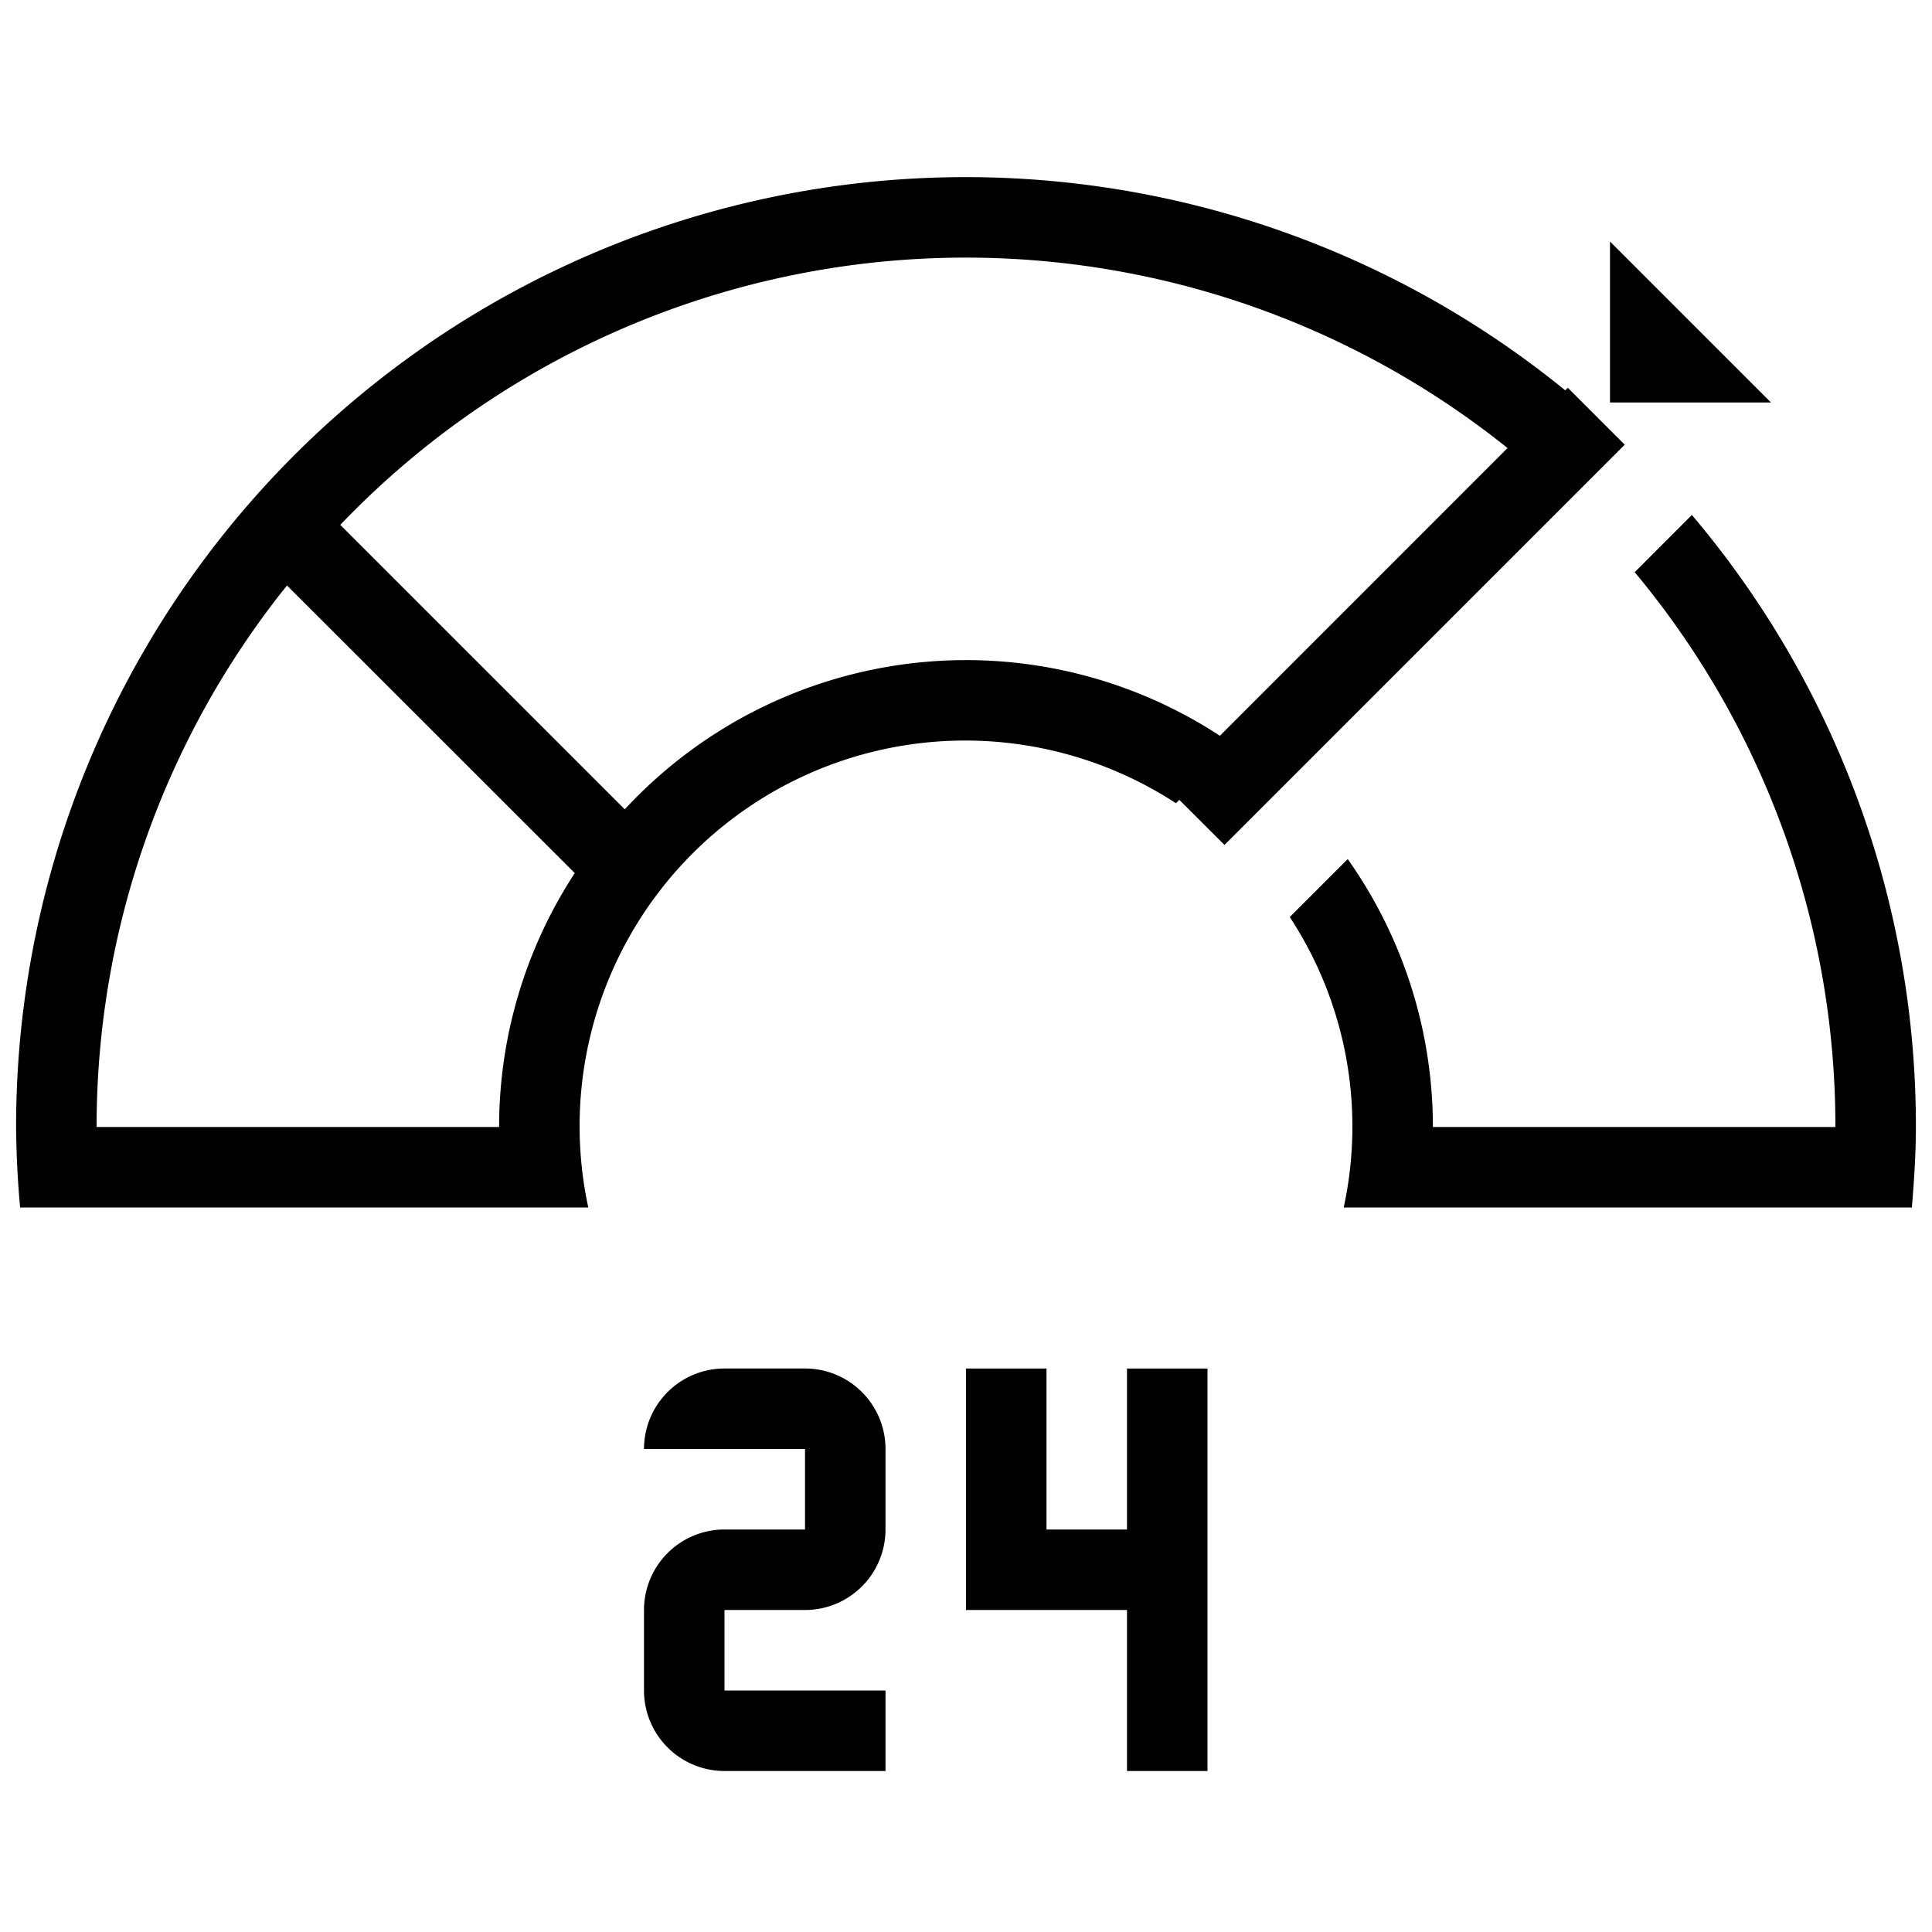 <?xml version="1.0" encoding="utf-8"?>
<svg width="800px" height="800px" viewBox="0 0 24 24" xmlns="http://www.w3.org/2000/svg"><path d="M10.707 17.293A.997.997 0 0 1 11 18v1a1 1 0 0 1-1 1H9v1h2v1H9a1 1 0 0 1-1-1v-1a1 1 0 0 1 1-1h1v-1H8a1 1 0 0 1 1-1h1a.997.997 0 0 1 .707.293zM14 19h-1v-2h-1v3h2v2h1v-5h-1zm6-16v2h2zm.307 4.108A10.75 10.75 0 0 1 22.8 14h-5a5.763 5.763 0 0 0-1.058-3.328l-.72.72a4.741 4.741 0 0 1 .67 3.608h7.058c.027-.33.05-.662.05-1a11.746 11.746 0 0 0-2.783-7.603zM14.65 9.936l-.042.042A4.79 4.79 0 0 0 7.308 15H.25a11.9 11.9 0 0 1-.05-1 11.796 11.796 0 0 1 19.244-9.151l.032-.032.707.707-4.972 4.972zM6.2 14a5.761 5.761 0 0 1 .94-3.154L3.565 7.273A10.74 10.74 0 0 0 1.2 14zM12 8.2a5.761 5.761 0 0 1 3.154.94l3.573-3.574a10.754 10.754 0 0 0-14.5.954l3.534 3.534A5.779 5.779 0 0 1 12 8.2z"/><path fill="none" d="M0 0h24v24H0z"/></svg>